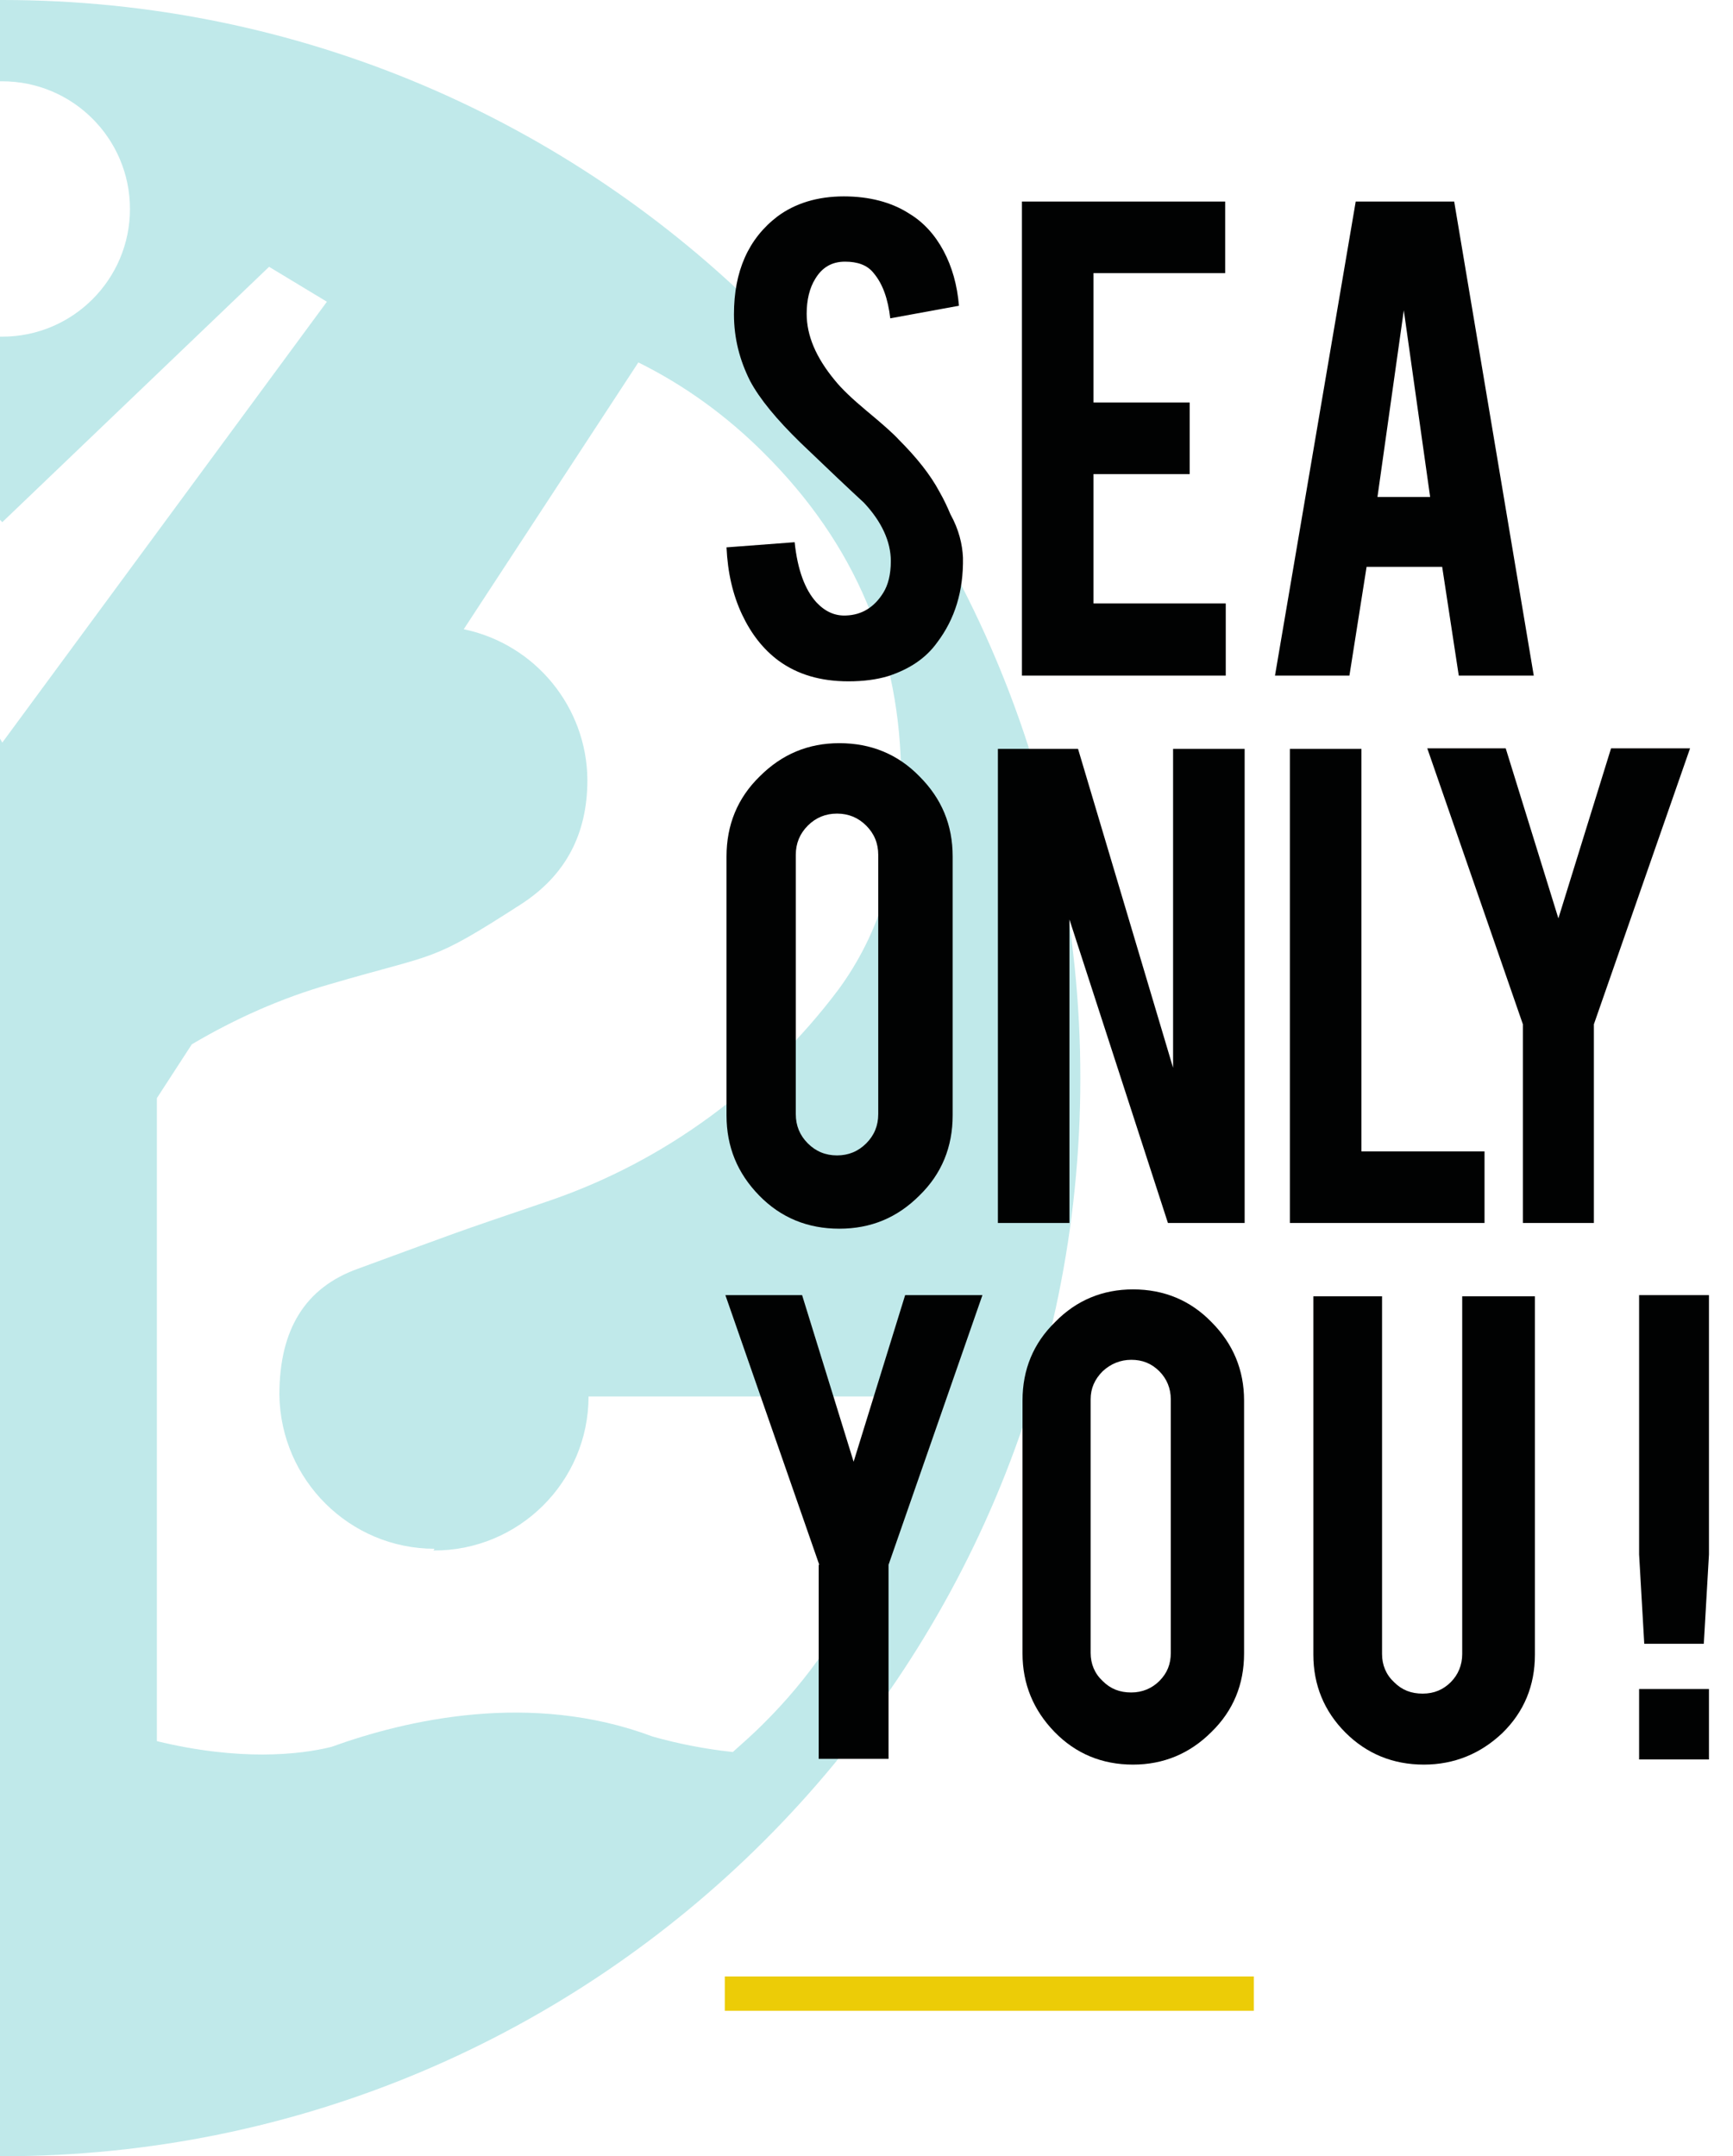 <?xml version="1.0" encoding="utf-8"?>
<!-- Generator: Adobe Illustrator 27.3.1, SVG Export Plug-In . SVG Version: 6.00 Build 0)  -->
<svg version="1.1" id="Calque_1" xmlns="http://www.w3.org/2000/svg" xmlns:xlink="http://www.w3.org/1999/xlink" x="0px" y="0px"
	 viewBox="0 0 302.7 376.6" style="enable-background:new 0 0 302.7 376.6;" xml:space="preserve">
<style type="text/css">
	.st0{opacity:0.3;fill:#2CB6B9;}
	.st1{fill:#ECCC07;}
	.st2{enable-background:new    ;}
	.st3{fill:#010202;}
</style>
<path class="st0" d="M188.7,188.3C188.7,84.3,104.4,0,0.4,0C0.3,0,0.1,0,0,0v14.2c0.1,0,0.3,0,0.4,0c12.3,0,22.3,10,22.3,22.3
	c0,12.3-10,22.3-22.3,22.3c-0.1,0-0.3,0-0.4,0v32l0.4,0.4L47,46.6l10.1,6.1l-56.7,77L0,129v247.6c0.1,0,0.3,0,0.4,0
	C104.4,376.6,188.7,292.3,188.7,188.3z M133.3,301.1c-1.7,1.7-3.5,3.3-5.3,4.9c-4.7-0.5-9.4-1.4-14-2.7c-21.3-8-43.1-2.9-56.1,1.8
	c-5.6,1.4-16.1,2.5-30.5-1V191.8l6.1-9.4c7.6-4.5,15.7-8.1,24.1-10.5c19.1-5.6,17.3-3.6,33.3-13.9c7.8-5,11.7-12.2,11.7-21.8
	c-0.1-12.7-9.1-23.7-21.6-26.3l30.5-46.6c8.1,4,15.5,9.4,21.9,15.8c16,15.9,24,34.9,24,57c0,14.7-3.7,26.9-11,36.8
	c-12.8,17-30.3,29.9-50.4,36.8c-18.8,6.4-14.1,4.8-33.5,11.9c-9.2,3.3-13.7,10.6-13.7,22c0.2,14.9,12.3,26.9,27.1,26.9l-0.2,0.3
	c14.9,0.1,27.1-12,27.1-26.9h54.3C157.3,266.2,149.3,285.2,133.3,301.1L133.3,301.1z"/>
<rect id="Rectangle_32" x="126.6" y="345.2" class="st1" width="92.4" height="6"/>
<g class="st2">
	<path class="st3" d="M168.2,97.4c0.1,5.8-1.4,10.7-4.5,14.8c-2,2.8-4.9,4.7-8.6,5.9c-2,0.6-4.3,0.9-6.9,0.9
		c-4.9,0-8.9-1.2-12.2-3.6c-2.7-2-4.8-4.7-6.4-8.1c-1.6-3.4-2.5-7.3-2.7-11.7l11.9-0.9c0.5,4.8,1.8,8.3,3.8,10.5
		c1.5,1.6,3.2,2.4,5.2,2.3c2.7-0.1,4.9-1.4,6.5-4c0.8-1.3,1.3-3.1,1.3-5.5c0-3.4-1.6-6.9-4.7-10.2c-2.5-2.3-6.2-5.8-11.1-10.5
		c-4.1-4-7.1-7.6-8.8-10.8c-1.8-3.6-2.8-7.4-2.8-11.6c0-7.5,2.5-13.2,7.6-17.1c3.1-2.3,7-3.5,11.6-3.5c4.4,0,8.3,1,11.4,3
		c2.5,1.5,4.5,3.7,6,6.5c1.5,2.8,2.4,6,2.7,9.6l-12,2.2c-0.4-3.4-1.3-6-2.9-7.9c-1.1-1.4-2.8-2-5-2c-2.3,0-4,1-5.2,3
		c-1,1.6-1.5,3.7-1.5,6.1c0,3.8,1.6,7.6,4.9,11.6c1.2,1.5,3.1,3.3,5.5,5.3c2.9,2.4,4.8,4.1,5.7,5.1c3.1,3.1,5.5,6.1,7.1,9.1
		c0.8,1.4,1.4,2.7,1.9,3.9C167.5,92.5,168.1,95.1,168.2,97.4z"/>
</g>
<g class="st2">
	<path class="st3" d="M178.5,118V35.2h35.5v12.5H191v22.6h16.8v12.5H191v22.6h23.1V118H178.5z"/>
	<path class="st3" d="M238.7,99l-3,19h-13l14.1-82.8h17.2l13.9,82.8h-13.1l-2.9-19H238.7z M245.2,54.2l-4.6,32.6h9.2L245.2,54.2z"/>
</g>
<g class="st2">
	<path class="st3" d="M143.1,273.3l-16.4-47.1h13.4l9,29.1l9-29.1h13.5l-16.4,47.1v33.9h-12.2V273.3z"/>
	<path class="st3" d="M197.9,225.2c5.4,0,10,1.9,13.7,5.7c3.8,3.8,5.7,8.4,5.7,13.7v44.2c0,5.4-1.9,10-5.7,13.7
		c-3.8,3.8-8.4,5.7-13.7,5.7c-5.4,0-10-1.9-13.7-5.7c-3.7-3.8-5.6-8.4-5.6-13.7v-44.2c0-5.4,1.9-10,5.7-13.7
		C188,227.1,192.6,225.2,197.9,225.2z M204.5,244.4c0-1.9-0.7-3.6-2-4.9c-1.4-1.4-3-2-4.9-2c-1.9,0-3.6,0.7-5,2
		c-1.4,1.4-2.1,3-2.1,4.9v44.3c0,1.9,0.7,3.6,2.1,4.9c1.4,1.4,3,2,5,2c1.9,0,3.6-0.7,4.9-2c1.4-1.4,2-3,2-4.9V244.4z"/>
	<path class="st3" d="M248.7,308.2c-5.4,0-10-1.9-13.7-5.6c-3.7-3.7-5.6-8.3-5.6-13.6v-62.6h12v62.5c0,1.9,0.7,3.6,2.1,4.9
		c1.4,1.4,3,2,5,2s3.6-0.7,4.9-2s2-3,2-4.9v-62.5h12.7v62.6c0,5.4-1.9,10-5.7,13.7C258.6,306.3,254,308.2,248.7,308.2z"/>
</g>
<g class="st2">
	<path class="st3" d="M286.3,271.5v-45.3h12.2v45.3l-0.9,15.6h-10.4L286.3,271.5z M286.3,307.3V295h12.2v12.3H286.3z"/>
</g>
<g class="st2">
	<path class="st3" d="M146.6,129.8c5.5,0,10.2,1.9,14,5.8c3.9,3.9,5.8,8.5,5.8,14v45.2c0,5.5-1.9,10.2-5.8,14
		c-3.9,3.9-8.5,5.8-14,5.8c-5.5,0-10.2-1.9-14-5.8s-5.7-8.5-5.7-14v-45.2c0-5.5,1.9-10.2,5.8-14
		C136.6,131.7,141.2,129.8,146.6,129.8z M153.4,149.3c0-2-0.7-3.7-2.1-5.1c-1.4-1.4-3.1-2.1-5.1-2.1s-3.7,0.7-5.1,2.1
		c-1.4,1.4-2.1,3.1-2.1,5.1v45.3c0,2,0.7,3.7,2.1,5.1c1.4,1.4,3.1,2.1,5.1,2.1s3.7-0.7,5.1-2.1c1.4-1.4,2.1-3.1,2.1-5.1V149.3z"/>
	<path class="st3" d="M188.3,130.8l16.6,55.7v-55.7h12.5v82.8h-13.4l-17.2-53v53h-12.5v-82.8H188.3z"/>
	<path class="st3" d="M259.3,213.6h-34v-82.8h12.5v70.3h21.5V213.6z"/>
	<path class="st3" d="M266,178.9l-16.7-48.2H263l9.2,29.7l9.2-29.7h13.8l-16.8,48.2v34.7H266V178.9z"/>
</g>
</svg>
